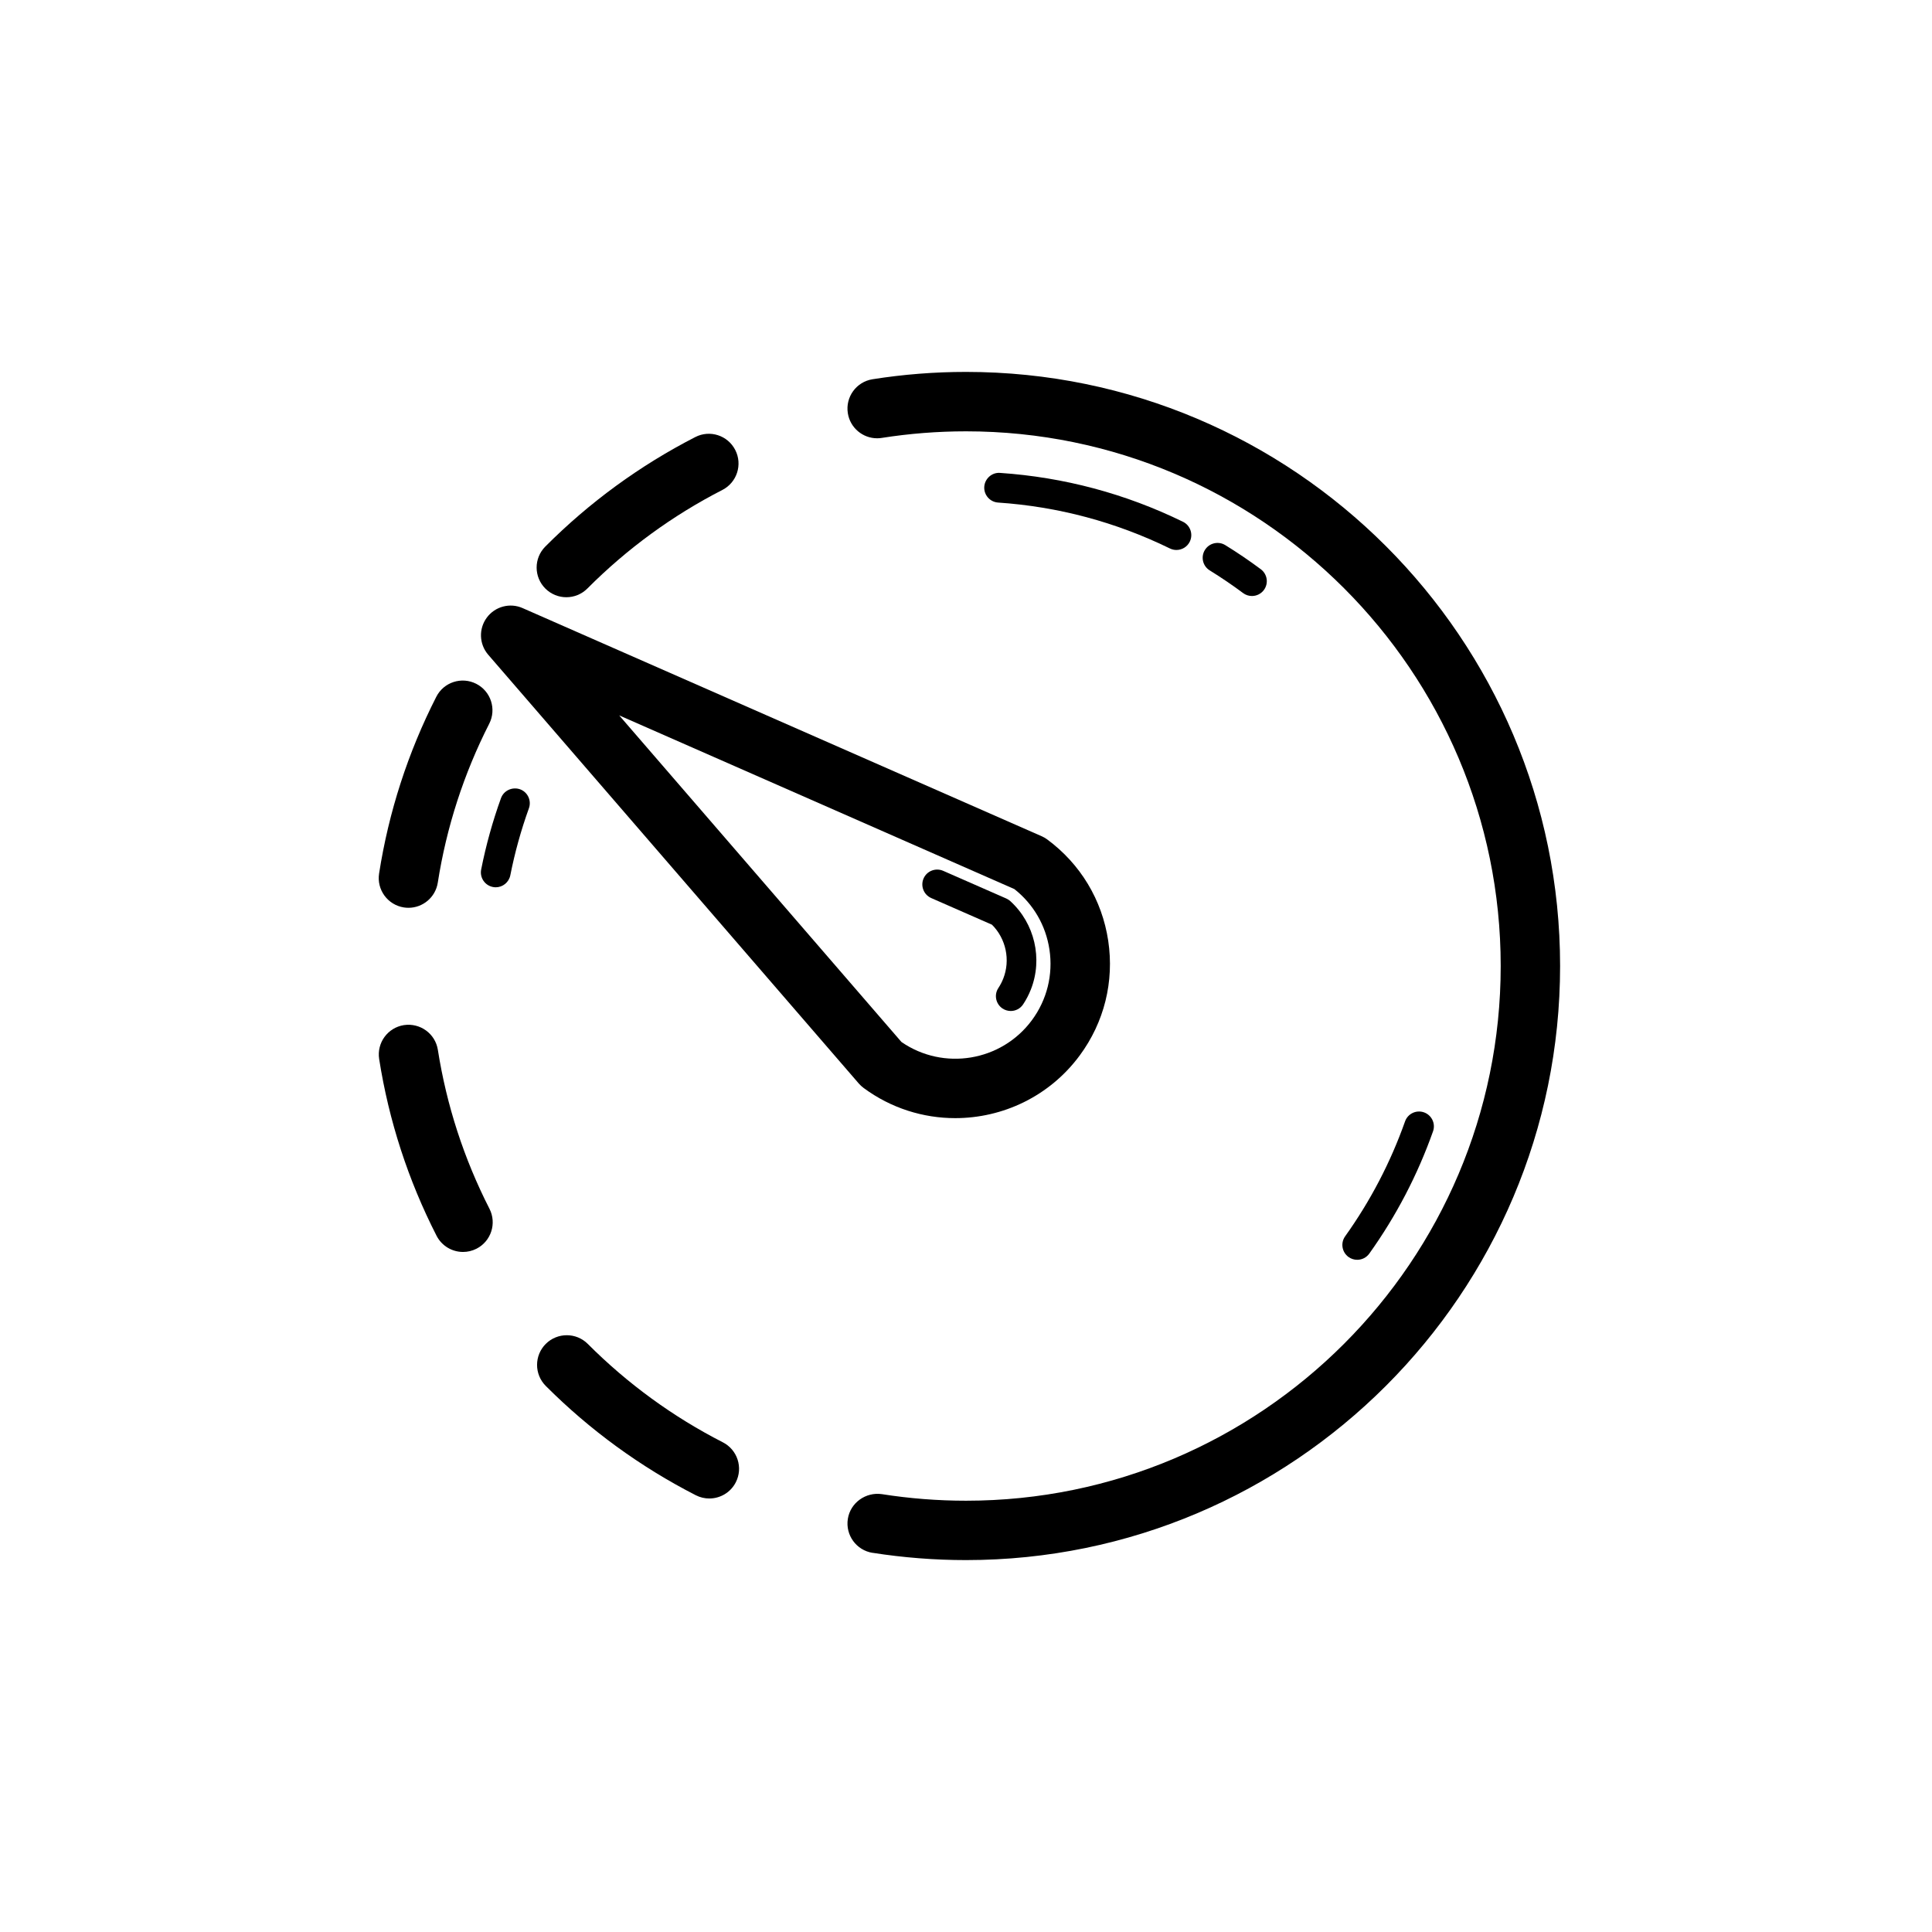 <?xml version="1.0" encoding="UTF-8"?>
<!-- Uploaded to: SVG Find, www.svgrepo.com, Generator: SVG Find Mixer Tools -->
<svg fill="#000000" width="800px" height="800px" version="1.1" viewBox="144 144 512 512" xmlns="http://www.w3.org/2000/svg">
 <g>
  <path d="m503.67 477.86c1.23 0 2.438-0.57 3.207-1.645 7.129-9.977 12.812-20.879 16.891-32.402 0.727-2.051-0.348-4.297-2.394-5.027-2.047-0.723-4.301 0.348-5.023 2.398-3.832 10.832-9.176 21.07-15.875 30.449-1.266 1.77-0.852 4.227 0.914 5.496 0.691 0.492 1.488 0.73 2.281 0.73z"/>
  <path d="m372.88 432.33c7.305 5.391 15.816 7.988 24.266 7.988 12.562 0 24.969-5.75 32.988-16.605 6.5-8.793 9.18-19.594 7.555-30.41-1.625-10.816-7.367-20.348-16.168-26.844-0.469-0.348-0.973-0.637-1.508-0.867l-137.51-60.438c-3.363-1.492-7.32-0.43-9.496 2.527-2.188 2.961-2.031 7.035 0.371 9.824l98.215 113.64c0.383 0.434 0.812 0.832 1.285 1.18zm39.938-52.715c5.047 3.981 8.336 9.641 9.297 16.027 1 6.656-0.648 13.301-4.648 18.719-8.094 10.953-23.449 13.453-34.574 5.773l-74.797-86.547z"/>
  <path d="m390.78 381.99 16.102 7.066c3.723 3.707 4.926 9.371 2.988 14.293-0.352 0.875-0.781 1.707-1.285 2.469-1.203 1.801-0.711 4.246 1.102 5.453 0.668 0.438 1.422 0.652 2.172 0.652 1.277 0 2.523-0.613 3.281-1.762 0.809-1.215 1.496-2.527 2.047-3.93 3.207-8.133 1.016-17.543-5.449-23.426-0.316-0.285-0.676-0.523-1.066-0.691l-16.727-7.34c-2.004-0.859-4.312 0.031-5.188 2.023-0.871 1.992 0.035 4.316 2.023 5.191z"/>
  <path d="m375.24 555.51c8.148 1.277 16.477 1.93 24.762 1.93 86.812 0 157.44-70.625 157.44-157.44s-70.629-157.44-157.44-157.44c-8.301 0-16.637 0.652-24.77 1.945-4.297 0.676-7.227 4.711-6.547 9.004 0.613 3.883 3.965 6.641 7.766 6.641 0.41 0 0.828-0.031 1.242-0.102 7.324-1.152 14.828-1.742 22.309-1.742 78.133 0 141.7 63.566 141.7 141.7s-63.562 141.7-141.7 141.7c-7.465 0-14.973-0.586-22.316-1.746-4.246-0.602-8.32 2.262-9 6.559-0.676 4.293 2.258 8.328 6.555 9.004z"/>
  <path d="m328.25 259.83c-14.684 7.535-28.055 17.289-39.738 29.012-3.07 3.082-3.062 8.062 0.016 11.133 1.539 1.531 3.547 2.297 5.559 2.297 2.019 0 4.035-0.77 5.574-2.312 10.52-10.555 22.559-19.344 35.777-26.121 3.867-1.984 5.394-6.727 3.41-10.594-1.98-3.871-6.727-5.414-10.598-3.414z"/>
  <path d="m299.77 500.15c-3.07-3.074-8.051-3.066-11.133-0.008-3.074 3.074-3.078 8.055-0.008 11.141 11.688 11.699 25.07 21.449 39.77 28.973 1.148 0.586 2.371 0.859 3.578 0.859 2.863 0 5.625-1.566 7.016-4.289 1.98-3.867 0.449-8.609-3.422-10.594-13.23-6.762-25.277-15.539-35.801-26.082z"/>
  <path d="m266.71 475.78c1.203 0 2.426-0.277 3.57-0.859 3.871-1.977 5.406-6.719 3.434-10.586-6.766-13.262-11.367-27.422-13.676-42.113-0.676-4.297-4.688-7.203-9-6.559-4.297 0.676-7.231 4.703-6.555 9.004 2.566 16.336 7.684 32.086 15.207 46.816 1.395 2.727 4.152 4.297 7.019 4.297z"/>
  <path d="m251.02 384.48c0.414 0.062 0.824 0.094 1.23 0.094 3.809 0 7.156-2.773 7.766-6.656 2.297-14.684 6.883-28.859 13.633-42.121 1.973-3.875 0.43-8.609-3.445-10.586-3.887-1.969-8.621-0.43-10.586 3.453-7.504 14.738-12.605 30.488-15.156 46.824-0.672 4.285 2.266 8.316 6.559 8.992z"/>
  <path d="m275.38 379.14c1.84 0 3.484-1.301 3.859-3.176 1.184-6.004 2.84-11.977 4.926-17.758 0.738-2.043-0.32-4.305-2.363-5.043-2.035-0.699-4.301 0.324-5.039 2.367-2.223 6.156-3.988 12.516-5.25 18.91-0.418 2.129 0.969 4.203 3.102 4.621 0.258 0.055 0.512 0.078 0.766 0.078z"/>
  <path d="m473.43 301.17c0.703 0.523 1.531 0.777 2.344 0.777 1.203 0 2.391-0.547 3.164-1.582 1.297-1.746 0.934-4.211-0.812-5.512-3.031-2.254-6.168-4.391-9.398-6.379-1.848-1.145-4.273-0.578-5.418 1.277-1.141 1.844-0.574 4.273 1.277 5.41 3.035 1.883 5.988 3.879 8.844 6.008z"/>
  <path d="m454.04 289.35c0.559 0.27 1.145 0.398 1.727 0.398 1.457 0 2.856-0.809 3.539-2.207 0.953-1.953 0.145-4.312-1.805-5.266-15.234-7.449-31.539-11.801-48.465-12.953-2.137-0.176-4.043 1.492-4.195 3.66-0.145 2.168 1.492 4.051 3.664 4.199 15.902 1.074 31.223 5.172 45.535 12.168z"/>
 </g>
</svg>